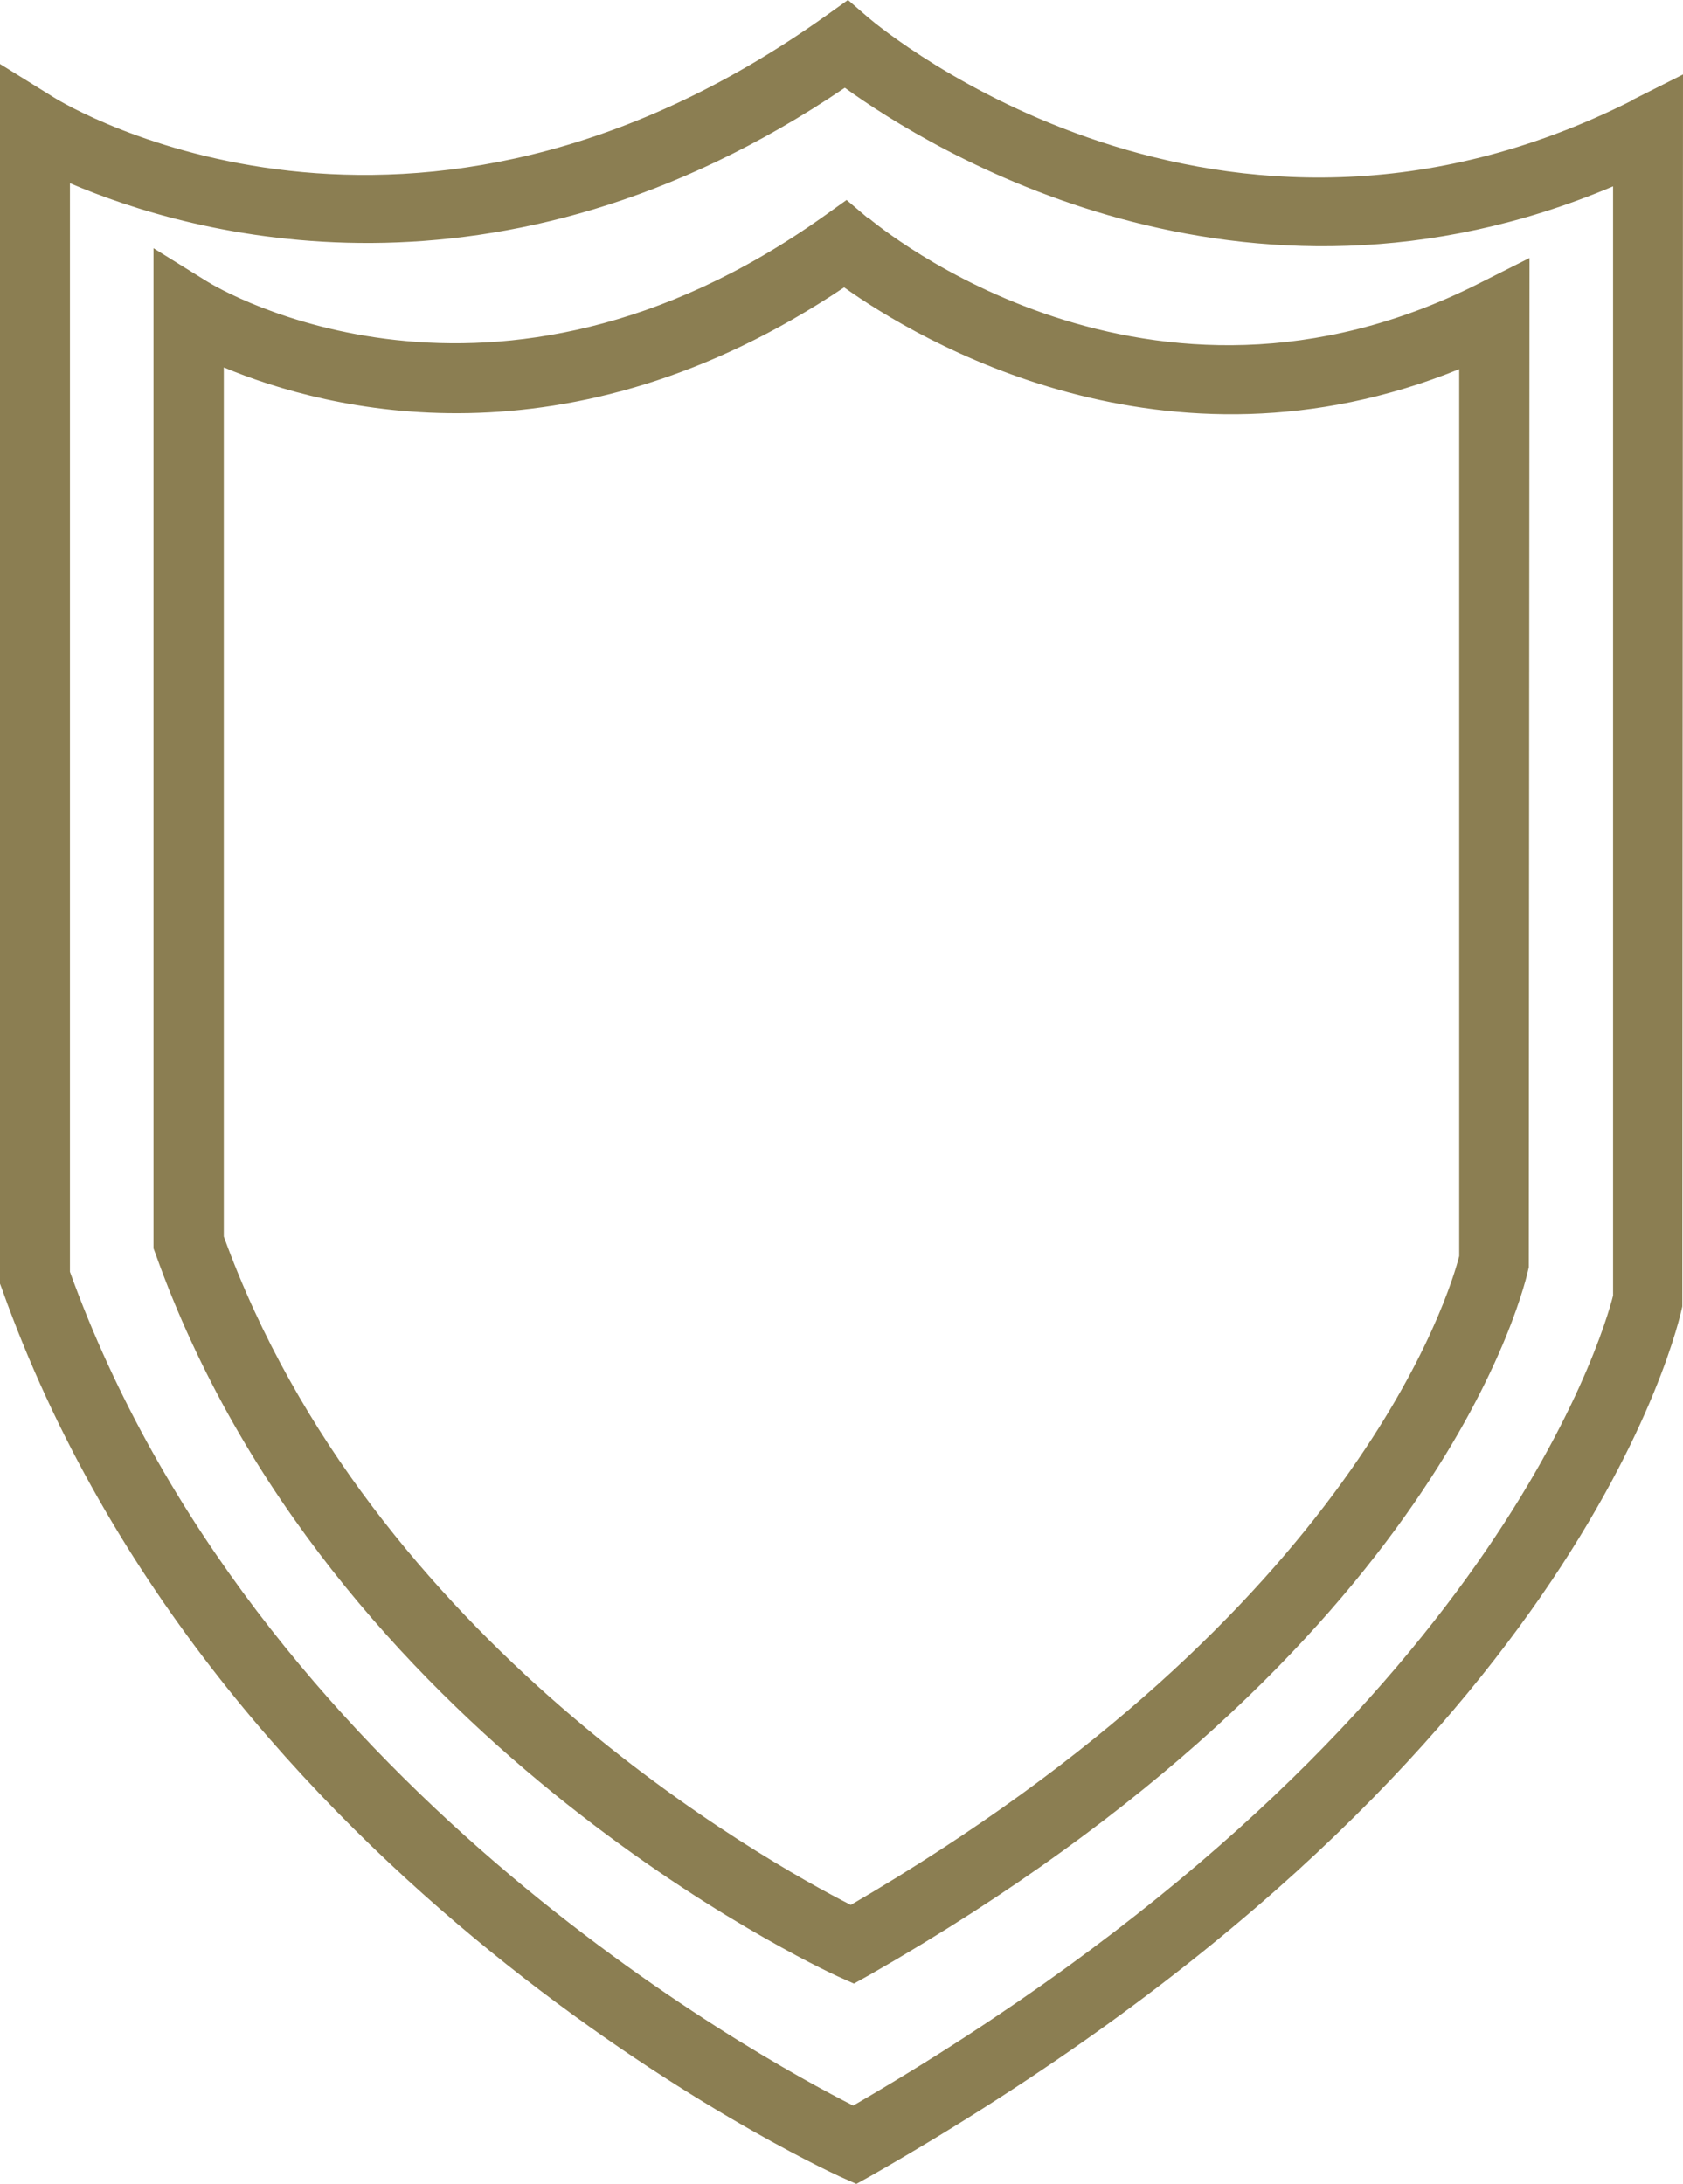 <?xml version="1.0" encoding="UTF-8"?>
<svg id="Calque_2" data-name="Calque 2" xmlns="http://www.w3.org/2000/svg" viewBox="0 0 48.13 62.48">
  <defs>
    <style>
      .cls-1 {
        fill: #8b7e52;
      }
    </style>
  </defs>
  <g id="Calque_1-2" data-name="Calque 1">
    <g>
      <path class="cls-1" d="m46.68,2.87C34.85,8.84,25.24.85,24.84.51l-.59-.51-.63.45C11.75,8.91,1.94,3.04,1.53,2.78l-1.53-.95v34.89l.06.16c6.06,17.03,23.24,25.05,23.96,25.38l.47.21.45-.25c20.23-11.56,23.06-24.32,23.17-24.85l.02-35.24-1.45.73Zm-.55,34.19c-.28,1.12-3.62,12.66-21.73,23.17-2.74-1.39-17.12-9.23-22.4-23.85V5.24c3.43,1.47,12.23,4,22.16-2.73,2.39,1.73,11.33,7.32,21.97,2.82v31.73Z"/>
      <path class="cls-1" d="m24.81,6.23l-.6-.51-.63.45c-9.48,6.76-17.31,2.1-17.66,1.88l-1.53-.95v28.61l.06.16c4.93,13.86,18.9,20.38,19.5,20.66l.47.21.45-.25c16.45-9.4,18.76-19.8,18.85-20.24l.02-28.87-1.45.73c-9.45,4.77-17.14-1.61-17.47-1.89Zm16.92,4.33v25.37c-.25.98-2.91,10.12-17.4,18.56-2.41-1.23-13.72-7.51-17.93-19.12V10.51c2.95,1.23,9.83,3.02,17.74-2.29,2.09,1.49,9.18,5.75,17.59,2.34Z"/>
    </g>
  </g>
</svg>